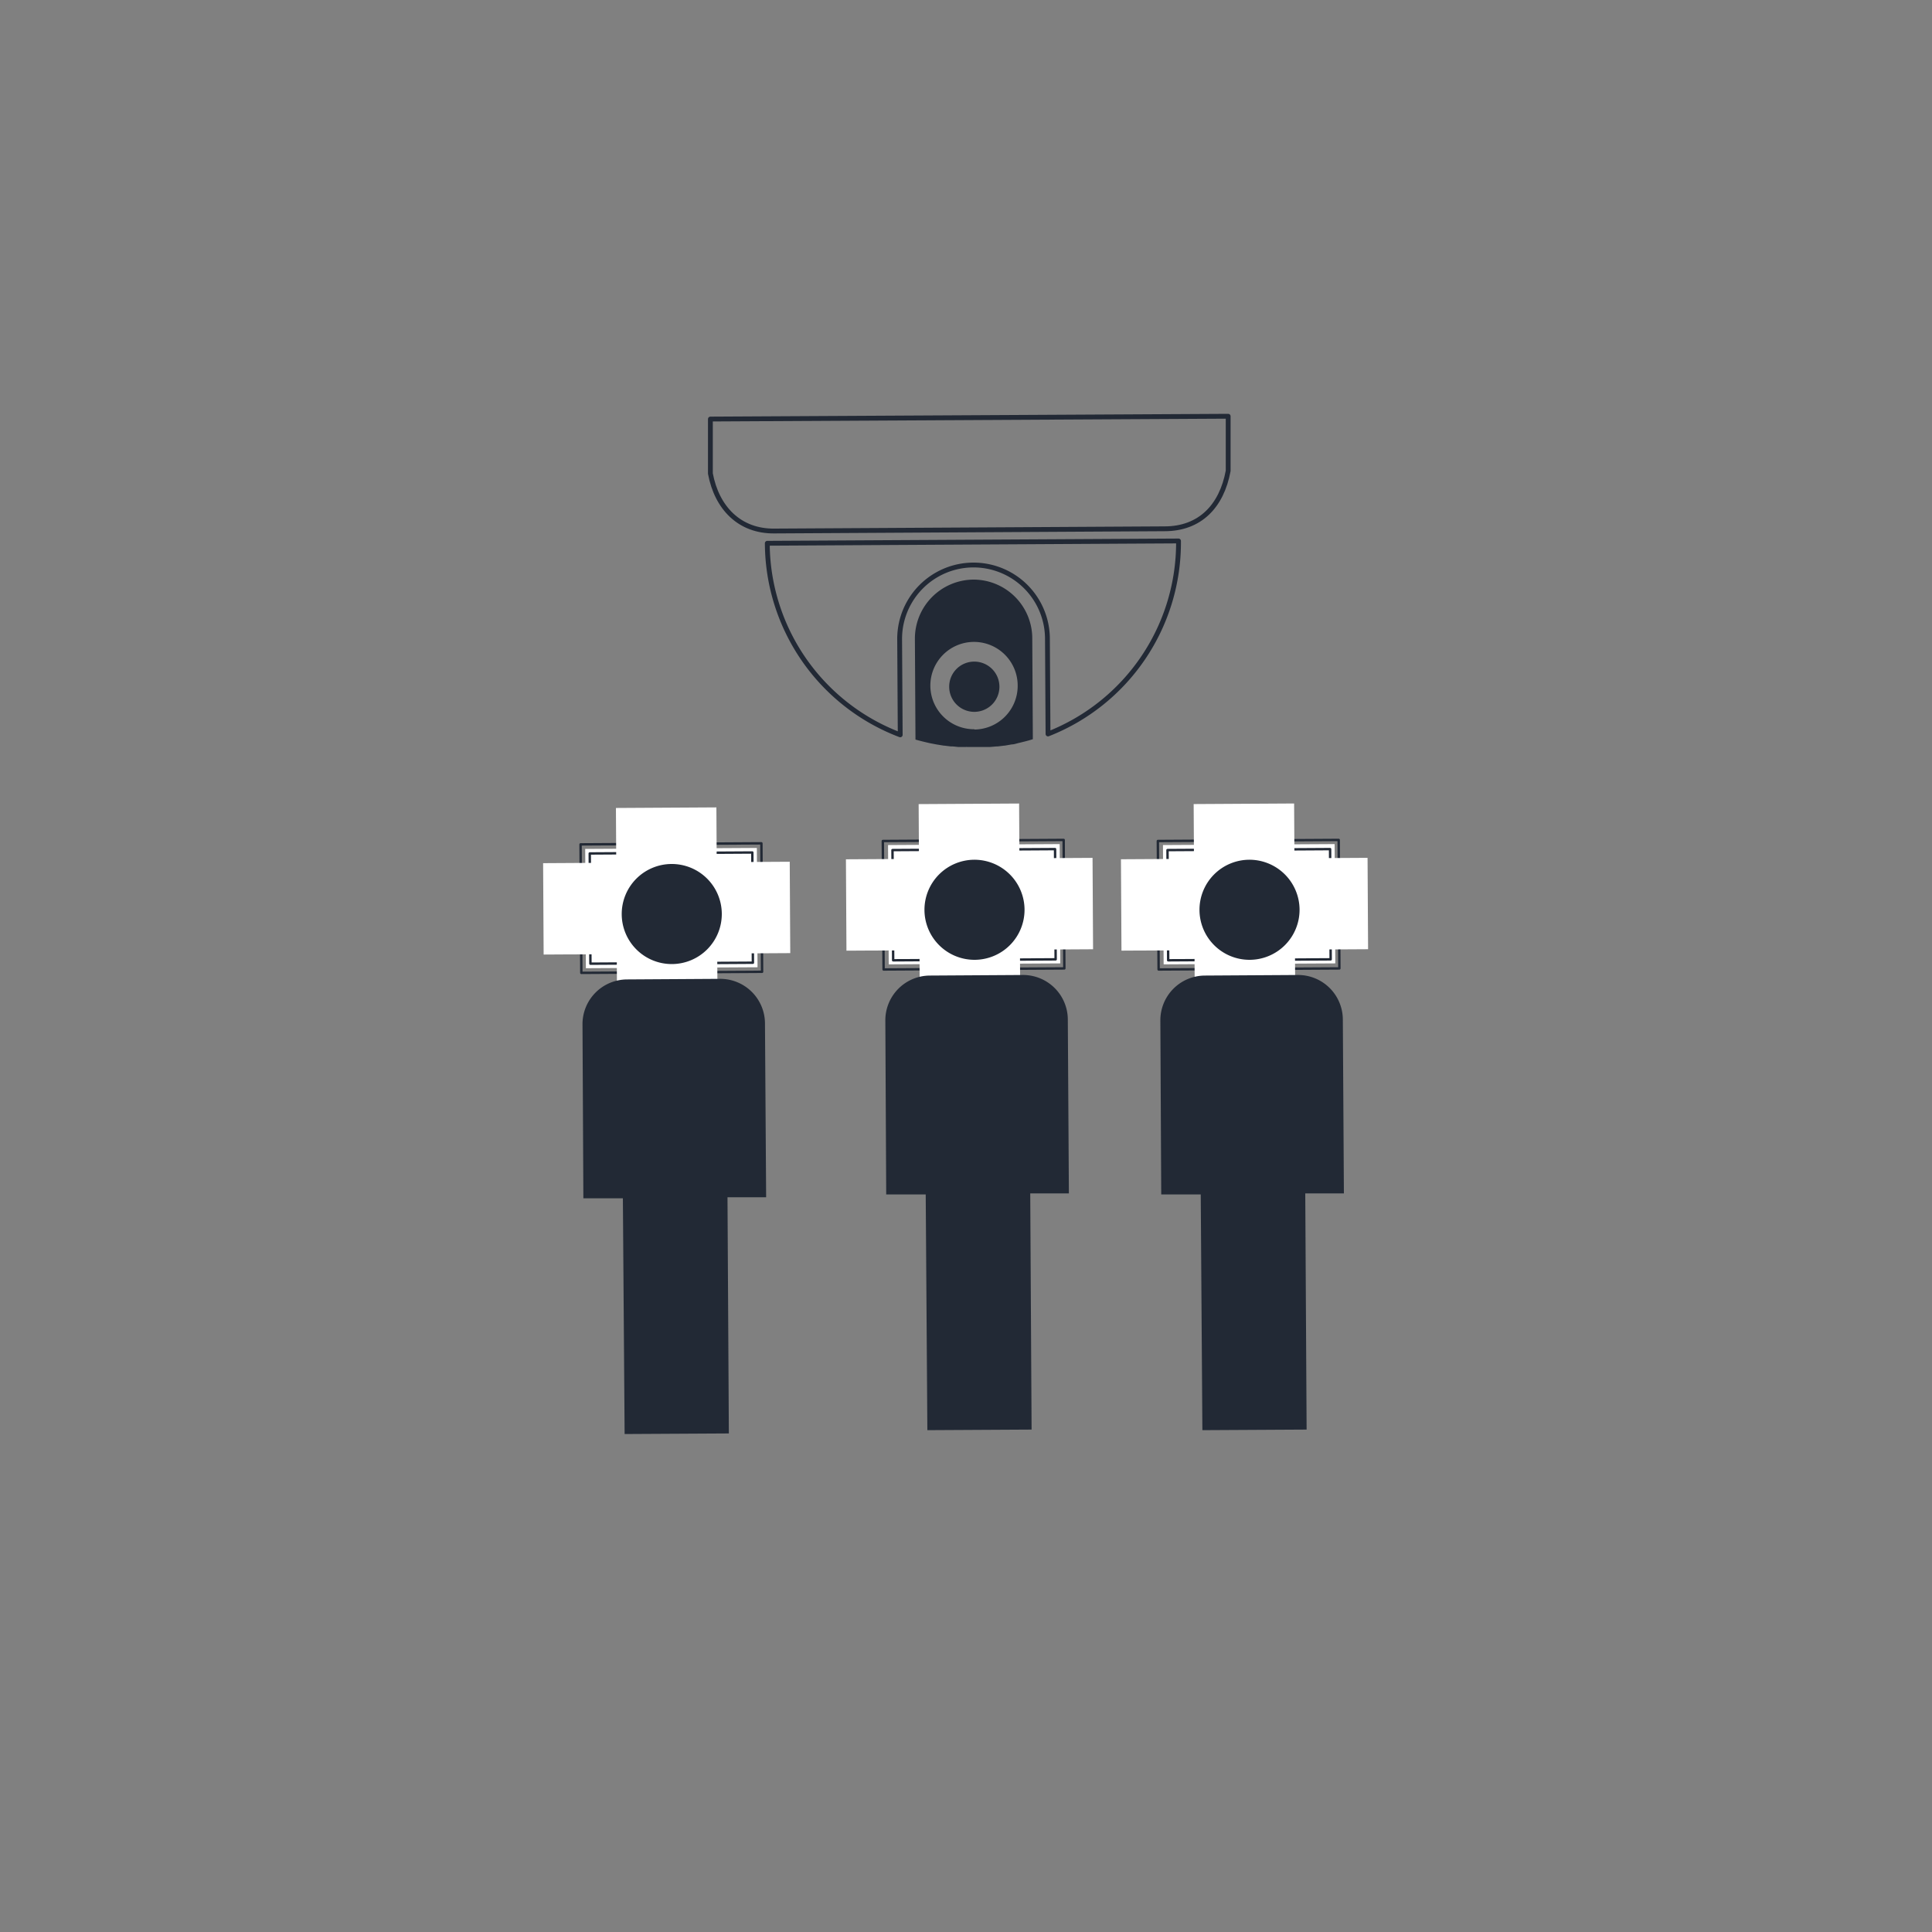 <?xml version="1.0" encoding="UTF-8"?> <svg xmlns="http://www.w3.org/2000/svg" id="Layer_1" data-name="Layer 1" viewBox="0 0 200 200"><rect x="0" y="0" width="200" height="200" fill="#808080" stroke="none"/><defs><style>.cls-1{fill:#fff;}.cls-2,.cls-4{fill:none;stroke:#222935;stroke-linecap:round;stroke-linejoin:round;}.cls-2{stroke-width:0.25px;}.cls-3{fill:#222935;}.cls-4{stroke-width:0.5px;}</style></defs><g id="Group_3466" data-name="Group 3466"><g id="Group_3464" data-name="Group 3464"><g id="Path_34835" data-name="Path 34835"><path class="cls-1" d="M78.42,100.13l-17.77.1-.07-12.35,17.77-.1Z"></path><path class="cls-2" d="M61.05,88.35l.07,11.41,16.82-.1-.06-11.41-16.83.1m-.95-.94,18.72-.11.07,13.3-18.71.11Z"></path></g><rect id="Rectangle_1084" data-name="Rectangle 1084" class="cls-1" x="56.25" y="89.28" width="25.53" height="9.46" transform="translate(-0.54 0.4) rotate(-0.33)"></rect><rect id="Rectangle_1085" data-name="Rectangle 1085" class="cls-1" x="63.82" y="83.61" width="10.4" height="21.75" transform="translate(-0.54 0.4) rotate(-0.33)"></rect></g><g id="Group_3465" data-name="Group 3465"><g id="Group_3462" data-name="Group 3462"><path id="Path_34717" data-name="Path 34717" class="cls-3" d="M69.51,89.44a5.18,5.18,0,1,0,5.21,5.15,5.18,5.18,0,0,0-5.21-5.15"></path></g><path id="Path_34833" data-name="Path 34833" class="cls-3" d="M64.66,148.45l10.79-.06-.14-24.45,4,0-.12-18a4.63,4.63,0,0,0-4.65-4.61h0l-9.64.06a4.63,4.63,0,0,0-4.6,4.66h0l.09,18,4.09,0Z"></path></g></g><g id="Group_3472" data-name="Group 3472"><g id="Group_3470" data-name="Group 3470"><path id="Path_34654" data-name="Path 34654" class="cls-3" d="M100.78,60a6.11,6.11,0,0,0-6.07,6.13l.06,10.43h0c.48.14,1,.26,1.47.37h0l.73.14h0l.75.12h.05l.66.08h.12c.23,0,.47.05.71.06h.07c.21,0,.42,0,.63,0a.59.59,0,0,1,.19,0c.24,0,.47,0,.71,0h.89l.63,0h.08l.71-.06.11,0,.66-.08H104l.74-.13h0c.25,0,.5-.1.73-.15h0c.49-.12,1-.24,1.45-.39h0l-.06-10.43A6.09,6.09,0,0,0,100.79,60Zm.09,15.49A4.52,4.52,0,1,1,105.35,71h0A4.52,4.52,0,0,1,100.87,75.52Z"></path><path id="Path_34652" data-name="Path 34652" class="cls-4" d="M73.54,43.38l0,5.64c.66,3.54,3,6,6.65,5.95l40.37-.23c3.64,0,5.9-2.32,6.58-6l0-5.65Z"></path><path id="Path_34655" data-name="Path 34655" class="cls-4" d="M93.19,76.07l-.06-9.89a7.65,7.65,0,0,1,15.3-.08l.06,9.88A21.28,21.28,0,0,0,122,56l-42.57.24A21.3,21.3,0,0,0,93.19,76.07Z"></path><path id="Path_34683" data-name="Path 34683" class="cls-3" d="M100.85,68.49a2.6,2.6,0,1,1-2.59,2.61h0A2.59,2.59,0,0,1,100.85,68.49Z"></path></g></g><g id="Group_3466-2" data-name="Group 3466"><g id="Group_3464-2" data-name="Group 3464"><g id="Path_34835-2" data-name="Path 34835"><path class="cls-1" d="M109.76,99.73,92,99.83l-.07-12.35,17.77-.1Z"></path><path class="cls-2" d="M92.39,88l.07,11.41,16.82-.1-.06-11.41L92.39,88m-1-.94,18.72-.11.07,13.3-18.71.11Z"></path></g><rect id="Rectangle_1084-2" data-name="Rectangle 1084" class="cls-1" x="87.59" y="88.88" width="25.53" height="9.46" transform="translate(-0.53 0.58) rotate(-0.33)"></rect><rect id="Rectangle_1085-2" data-name="Rectangle 1085" class="cls-1" x="95.16" y="83.21" width="10.4" height="21.75" transform="translate(-0.54 0.58) rotate(-0.33)"></rect></g><g id="Group_3465-2" data-name="Group 3465"><g id="Group_3462-2" data-name="Group 3462"><path id="Path_34717-2" data-name="Path 34717" class="cls-3" d="M100.85,89a5.18,5.18,0,1,0,5.21,5.15A5.19,5.19,0,0,0,100.85,89"></path></g><path id="Path_34833-2" data-name="Path 34833" class="cls-3" d="M96,148.05l10.79-.06-.14-24.45,4,0-.11-18a4.63,4.63,0,0,0-4.65-4.61h0l-9.64.06a4.63,4.63,0,0,0-4.6,4.66h0l.09,18,4.09,0Z"></path></g></g><g id="Group_3466-3" data-name="Group 3466"><g id="Group_3464-3" data-name="Group 3464"><g id="Path_34835-3" data-name="Path 34835"><path class="cls-1" d="M138.23,99.73l-17.77.1-.07-12.35,17.77-.1Z"></path><path class="cls-2" d="M120.86,88l.07,11.41,16.82-.1-.06-11.41-16.83.1m-1-.94,18.72-.11.07,13.3-18.71.11Z"></path></g><rect id="Rectangle_1084-3" data-name="Rectangle 1084" class="cls-1" x="116.06" y="88.88" width="25.53" height="9.46" transform="translate(-0.53 0.74) rotate(-0.33)"></rect><rect id="Rectangle_1085-3" data-name="Rectangle 1085" class="cls-1" x="123.63" y="83.21" width="10.4" height="21.75" transform="translate(-0.54 0.74) rotate(-0.33)"></rect></g><g id="Group_3465-3" data-name="Group 3465"><g id="Group_3462-3" data-name="Group 3462"><path id="Path_34717-3" data-name="Path 34717" class="cls-3" d="M129.32,89a5.18,5.18,0,1,0,5.21,5.15A5.19,5.19,0,0,0,129.32,89"></path></g><path id="Path_34833-3" data-name="Path 34833" class="cls-3" d="M124.47,148.05l10.79-.06-.14-24.45,4,0-.11-18a4.63,4.63,0,0,0-4.65-4.61h0l-9.64.06a4.63,4.63,0,0,0-4.6,4.66h0l.09,18,4.09,0Z"></path></g></g></svg> 